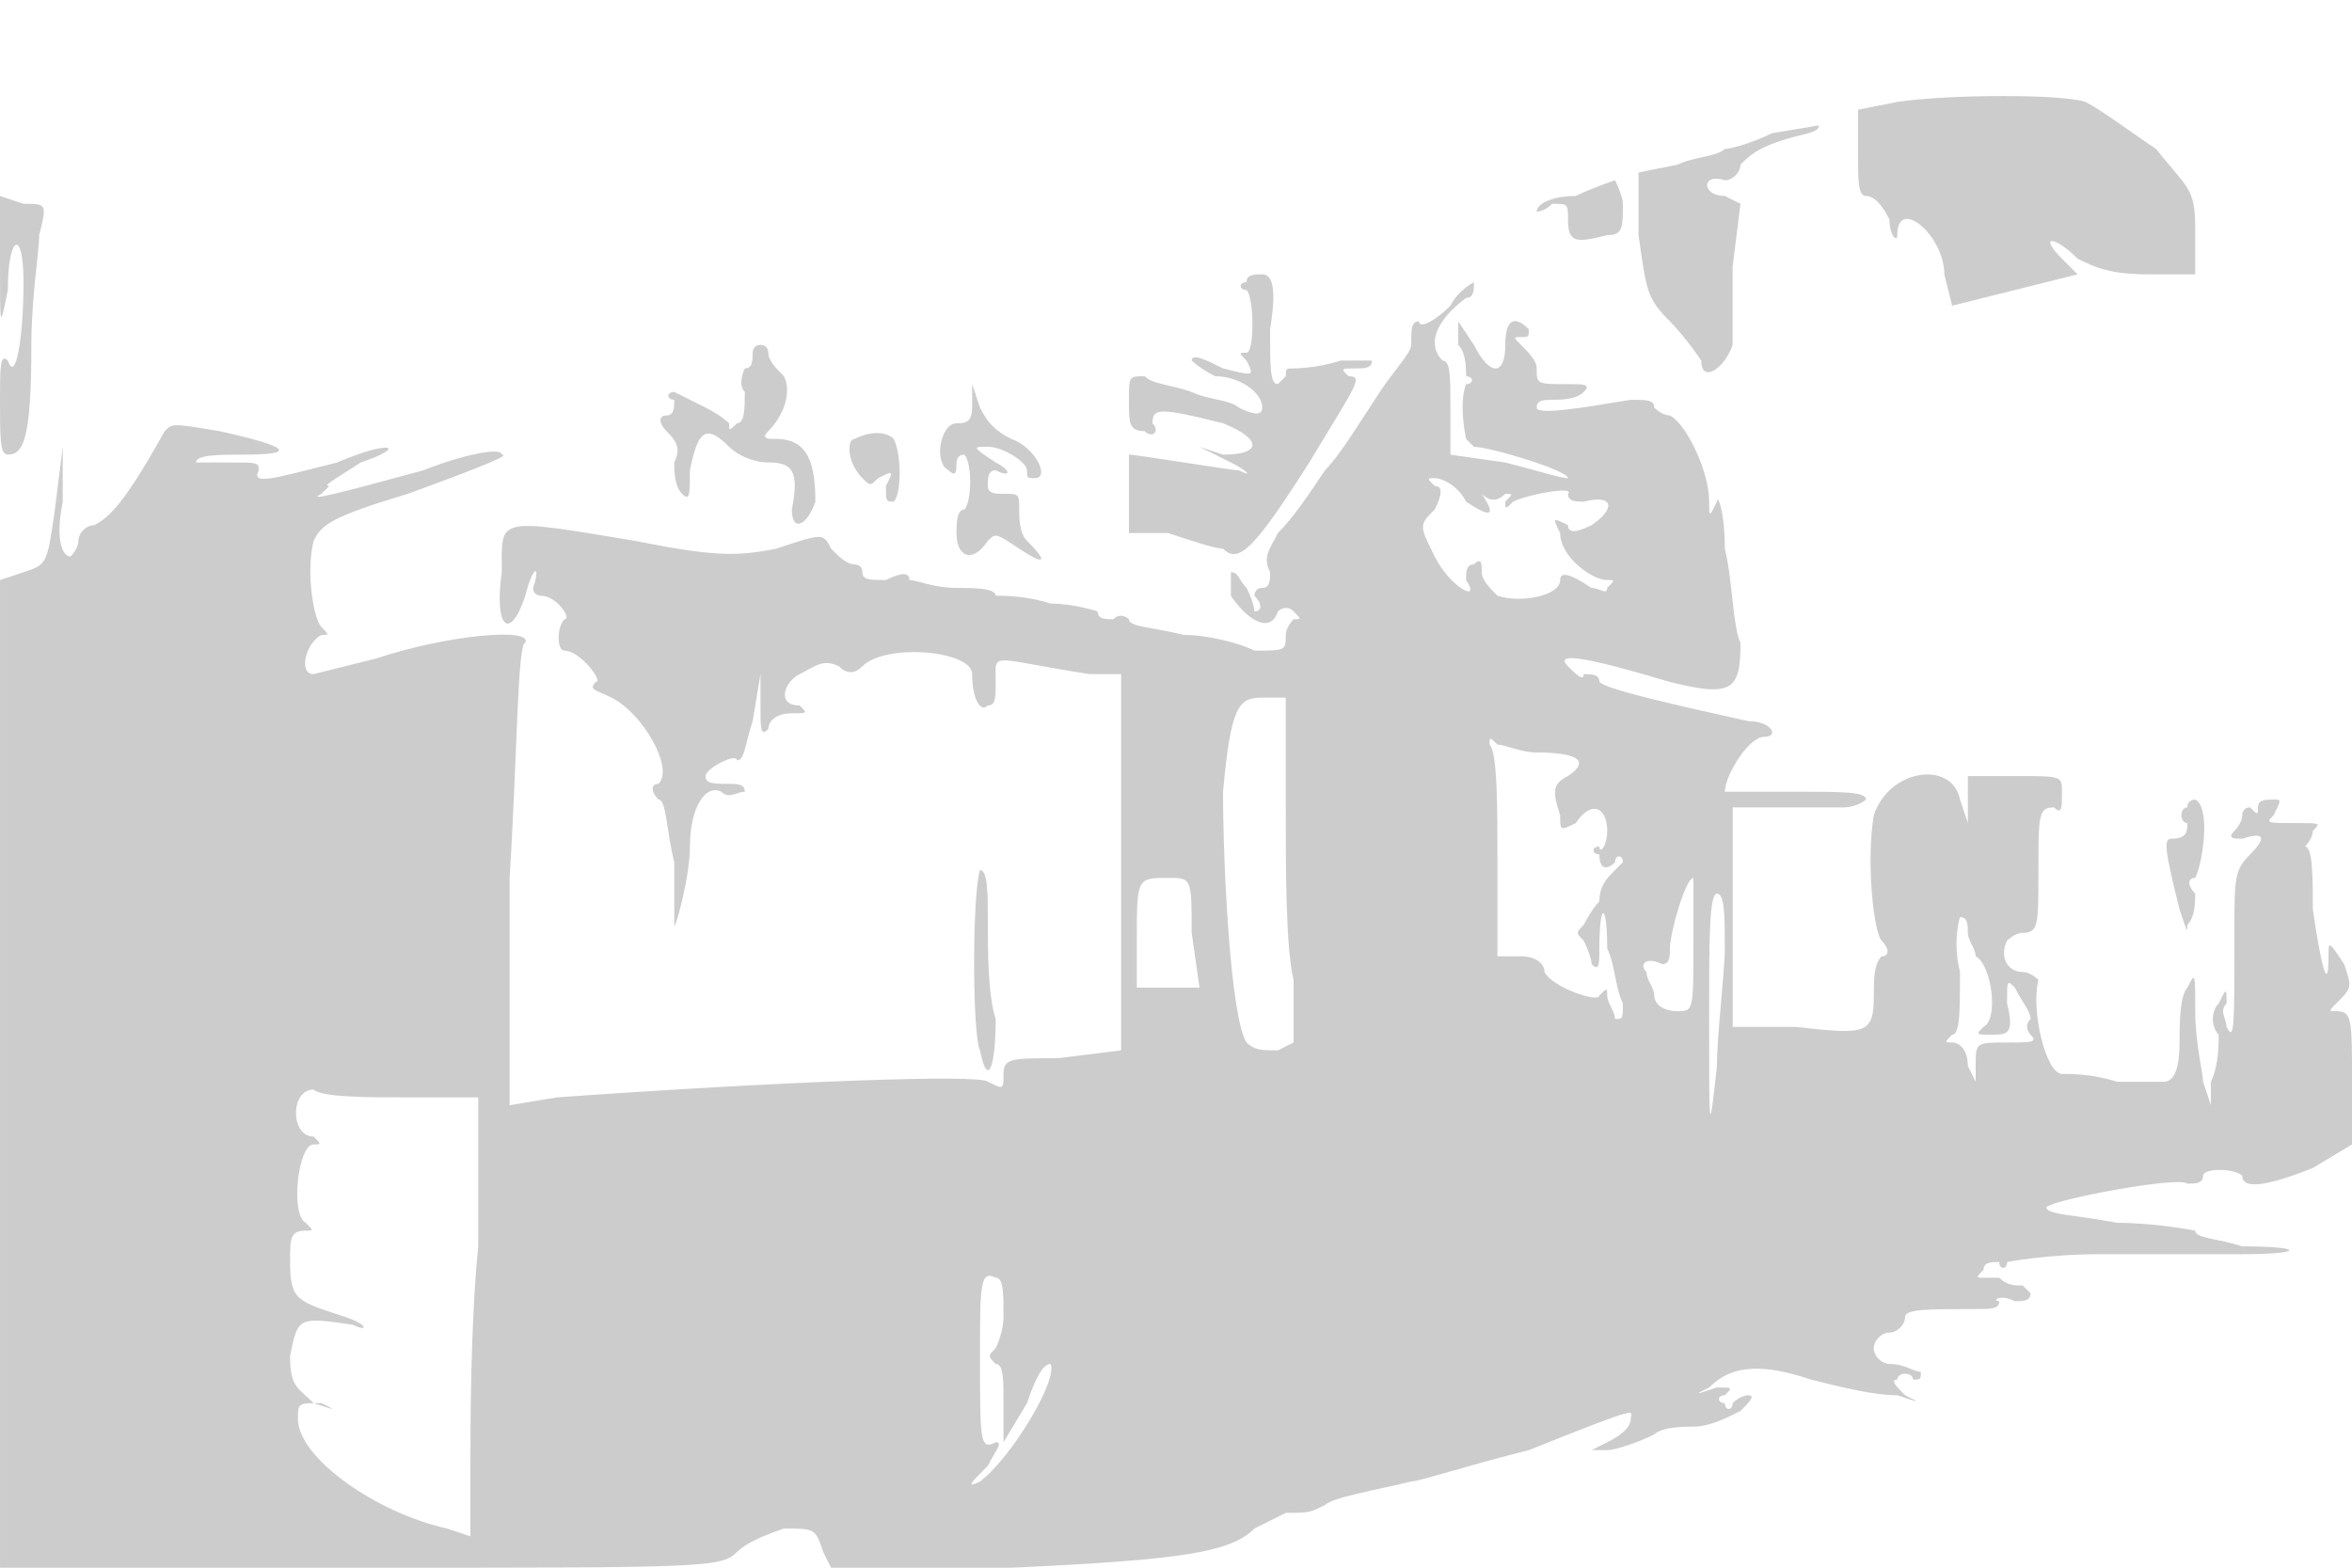 <svg version="1" xmlns="http://www.w3.org/2000/svg" width="400" height="266.667" viewBox="0 0 300 200"><path d="M242 13l-5 1v6c0 3 0 5 1 5s2 1 3 3c0 2 1 3 1 2 0-5 6 0 6 5l1 4 8-2 8-2-2-2c-3-3-1-3 2 0 2 1 4 2 9 2h6v-6c0-5-1-5-5-10-3-2-7-5-9-6-3-1-17-1-24 0zm-16 4c-2 1-5 2-6 2-1 1-4 1-6 2l-5 1v8c1 7 1 8 4 11 2 2 4 5 4 5 0 3 3 1 4-2V34l1-8-2-1c-3 0-3-3 0-2 1 0 2-1 2-2 1-1 2-2 5-3s5-1 5-2l-6 1zm-25 8c-3 0-5 1-5 2 0 0 1 0 2-1 2 0 2 0 2 2 0 3 1 3 5 2 2 0 2-1 2-4 0-1-1-3-1-3s-3 1-5 2zM0 34c0 8 0 8 1 3 0-7 2-8 2-1S2 49 1 46c-1-1-1 1-1 5 0 5 0 7 1 7 2 0 3-2 3-14 0-6 1-12 1-14 1-4 1-4-2-4l-3-1v9zm159 2c-1 0-1 1 0 1 1 1 1 8 0 8s-1 0 0 1c1 2 1 2-3 1-2-1-4-2-4-1 0 0 1 1 3 2 3 0 6 2 6 4 0 1-1 1-3 0-1-1-4-1-6-2-3-1-5-1-6-2-2 0-2 0-2 3s0 4 2 4c1 1 2 0 1-1 0-2 1-2 9 0 5 2 5 4 0 4l-3-1 4 2c2 1 3 2 1 1-1 0-13-2-14-2v10h5c3 1 6 2 7 2 2 2 4 0 11-11 6-10 7-11 5-11-1-1-1-1 1-1 1 0 2 0 2-1h-4c-3 1-6 1-6 1-1 0-1 0-1 1l-1 1c-1 0-1-2-1-7 1-6 0-7-1-7s-2 0-2 1zm26 3c-2 2-4 3-4 2-1 0-1 1-1 3 0 1-2 3-4 6s-5 8-7 10c-2 3-4 6-6 8-1 2-2 3-1 5 0 1 0 2-1 2s-1 1-1 1c1 1 1 2 0 2 0 0 0-1-1-3-1-1-1-2-2-2v3c2 3 5 5 6 2 0 0 1-1 2 0s1 1 0 1c0 0-1 1-1 2 0 2 0 2-4 2-2-1-6-2-9-2-4-1-7-1-7-2 0 0-1-1-2 0-1 0-2 0-2-1 0 0-3-1-6-1-3-1-6-1-7-1 0-1-3-1-5-1-3 0-5-1-6-1 0-1-1-1-3 0-2 0-3 0-3-1s-1-1-1-1c-1 0-2-1-3-2-1-2-1-2-7 0-5 1-8 1-18-1-18-3-17-3-17 4-1 7 1 9 3 3 1-4 2-4 1-1 0 1 1 1 1 1 2 0 4 3 3 3-1 1-1 4 0 4 2 0 5 4 4 4-1 1 0 1 2 2 4 2 8 9 6 11-1 0-1 1 0 2 1 0 1 4 2 8v8c0 1 2-6 2-10 0-5 2-8 4-7 1 1 2 0 3 0 0-1-1-1-2-1-2 0-3 0-3-1s4-3 4-2c1 0 1-2 2-5l1-6v4c0 3 0 4 1 3 0-1 1-2 3-2s2 0 1-1c-3 0-2-3 0-4s3-2 5-1c1 1 2 1 3 0 3-3 14-2 14 1s1 5 2 4c1 0 1-1 1-3 0-4-1-3 12-1h4v48l-8 1c-6 0-7 0-7 2s0 2-2 1c-1-1-27 0-55 2l-6 1v-29c1-16 1-30 2-30 1-2-10-1-19 2l-8 2c-2 0-1-4 1-5 1 0 1 0 0-1s-2-7-1-11c1-2 2-3 12-6 11-4 13-5 12-5 0-1-5 0-10 2-11 3-15 4-13 3l1-1c-1 0 1-1 4-3 6-2 4-3-3 0-8 2-11 3-10 1 0-1 0-1-4-1h-4c0-1 3-1 6-1 7 0 6-1-3-3-6-1-6-1-7 0-5 9-7 11-9 12-1 0-2 1-2 2s-1 2-1 2c-1 0-2-2-1-7v-7l-1 8c-1 7-1 7-4 8l-3 1v126h46c44 0 46 0 48-2 1-1 3-2 6-3 4 0 4 0 5 3l1 2h23c22-1 28-2 31-5l4-2c3 0 3 0 5-1 1-1 7-2 11-3 1 0 7-2 15-4 15-6 13-5 13-4s-1 2-3 3l-2 1h2c1 0 4-1 6-2 1-1 4-1 5-1 2 0 4-1 6-2 1-1 2-2 1-2 0 0-1 0-2 1 0 1-1 1-1 0-1 0-1-1 0-1 1-1 1-1-1-1-3 1-3 1-1 0 3-3 7-3 13-1 4 1 8 2 11 2 3 1 3 1 1 0-1-1-2-2-1-2 0-1 2-1 2 0 1 0 1 0 1-1-1 0-2-1-4-1-1 0-2-1-2-2s1-2 2-2 2-1 2-2 3-1 9-1c2 0 3 0 3-1-1 0 0-1 2 0 1 0 2 0 2-1l-1-1c-1 0-2 0-3-1h-2c-1 0-1 0 0-1 0-1 1-1 2-1 0 1 1 1 1 0 0 0 5-1 12-1h18c8 0 8-1 0-1-3-1-6-1-6-2 0 0-5-1-10-1-5-1-9-1-9-2 1-1 17-4 18-3 1 0 2 0 2-1s4-1 5 0c0 2 4 1 9-1l5-3v-8c0-8 0-9-2-9-1 0-1 0 0-1 2-2 2-2 1-5-2-3-2-3-2-1 0 5-1 1-2-6 0-4 0-8-1-8 0 0 1-1 1-2 1-1 1-1-2-1-4 0-4 0-3-1 1-2 1-2 0-2s-2 0-2 1 0 1-1 0c-1 0-1 1-1 1 0 1-1 2-1 2-1 1 0 1 1 1 3-1 3 0 1 2s-2 3-2 10c0 12 0 14-1 12 0-1-1-2 0-3 0-2 0-2-1 0-1 1-1 3 0 4 0 1 0 4-1 6v3l-1-3c0-1-1-5-1-9 0-5 0-5-1-3-1 1-1 5-1 7 0 4-1 5-2 5h-6c-3-1-6-1-7-1-2 0-4-8-3-12 0 0-1-1-2-1-2 0-3-2-2-4 0 0 1-1 2-1 2 0 2-1 2-8s0-8 2-8c1 1 1 0 1-2s0-2-6-2h-6v6l-1-3c-1-5-9-4-11 2-1 6 0 15 1 16s1 2 0 2c-1 1-1 3-1 5 0 5-1 5-10 4h-8v-28h14c2 0 3-1 3-1 0-1-3-1-9-1h-9c0-2 3-7 5-7s1-2-2-2c-9-2-18-4-19-5 0-1-1-1-2-1 0 1-1 0-2-1-2-2 3-1 13 2 8 2 9 1 9-5-1-2-1-8-2-12 0-5-1-7-1-6-1 2-1 2-1 0 0-4-3-10-5-11-1 0-2-1-2-1 0-1-1-1-3-1-6 1-12 2-12 1s1-1 2-1 3 0 4-1 0-1-2-1c-4 0-4 0-4-2 0-1-1-2-2-3s-1-1 0-1 1 0 1-1c-2-2-3-1-3 2 0 4-2 4-4 0l-2-3v3c1 1 1 3 1 4 1 0 1 1 0 1 0 0-1 2 0 7l1 1c2 0 12 3 12 4-1 0-4-1-8-2l-7-1v-6c0-4 0-6-1-6-2-2-1-5 3-8 1 0 1-1 1-2 0 0-2 1-3 3zm2 25c3 2 4 2 2-1-1-1-1-1 0 0s2 1 3 0c1 0 1 0 0 1 0 1 0 1 1 0 2-1 8-2 7-1 0 1 1 1 2 1 4-1 4 1 1 3-2 1-3 1-3 0-2-1-2-1-1 1 0 3 4 6 6 6 1 0 1 0 0 1 0 1-1 0-2 0-3-2-4-2-4-1 0 2-5 3-8 2-1-1-2-2-2-3s0-2-1-1c-1 0-1 1-1 2 2 3-2 1-4-3s-2-4 0-6c1-2 1-3 0-3-1-1-1-1 0-1s3 1 4 3zm-23 39c0 8 0 18 1 22v8l-2 1c-2 0-3 0-4-1-2-3-3-22-3-32 1-11 2-12 5-12h3v14zm32-7c5 0 7 1 4 3-2 1-2 2-1 5 0 2 0 2 2 1 2-3 4-2 4 1 0 2-1 3-1 2-1 0-1 1 0 1 0 2 1 2 2 1 0-1 1-1 1 0l-1 1c-1 1-2 2-2 4-1 1-2 3-2 3-1 1-1 1 0 2 0 0 1 2 1 3 1 1 1 0 1-2 0-6 1-6 1 0 1 2 1 5 2 7 0 2 0 2-1 2 0-1-1-2-1-3s0-1-1 0c0 1-6-1-7-3 0-1-1-2-3-2h-3v-12c0-7 0-14-1-15 0-1 0-1 1 0 1 0 3 1 5 1zm-44 23l1 7h-8v-6c0-8 0-8 4-8 3 0 3 0 3 7zm64 1c0 9 0 9-2 9s-3-1-3-2-1-2-1-3c-1-1 0-2 2-1 1 0 1-1 1-2 0-2 2-9 3-9v8zm4 1c0 3-1 11-1 15-1 9-1 9-1-6 0-10 0-16 1-16s1 3 1 7zm31-2c0 1 1 2 1 3 2 1 3 8 1 9-1 1-1 1 1 1s3 0 2-4c0-3 0-3 1-2 1 2 2 3 2 4-1 1 0 2 0 2 1 1 0 1-3 1-4 0-4 0-4 3v2l-1-2c0-2-1-3-2-3s-1 0 0-1c1 0 1-3 1-8-1-4 0-7 0-7 1 0 1 1 1 2zM52 140h9v19c-1 10-1 23-1 28v9l-3-1c-9-2-19-9-19-14 0-2 0-2 3-2 2 1 2 1-1 0-2-2-3-2-3-6 1-5 1-5 8-4 2 1 2 0-1-1-6-2-7-2-7-7 0-3 0-4 2-4 1 0 1 0 0-1-2-1-1-10 1-10 1 0 1 0 0-1-3 0-3-6 0-6 1 1 7 1 12 1zm76 28c0 2-1 4-1 4-1 1-1 1 0 2 1 0 1 2 1 5v5l3-5c1-3 2-5 3-5 1 2-5 12-9 15-2 1-1 0 1-2 1-2 2-3 1-3-2 1-2 0-2-11 0-9 0-11 2-10 1 0 1 2 1 5zM96 45c0 1 0 2-1 2 0 0-1 2 0 3 0 2 0 4-1 4-1 1-1 1-1 0 0 0-1-1-3-2l-4-2c-1 0-1 1 0 1 0 1 0 2-1 2s-1 1 0 2 2 2 1 4c0 1 0 3 1 4s1 0 1-3c1-5 2-6 5-3 1 1 3 2 5 2 3 0 4 1 3 6 0 3 2 2 3-1 0-5-1-8-5-8-1 0-2 0-1-1 2-2 3-5 2-7-1-1-2-2-2-3 0 0 0-1-1-1s-1 1-1 1zm28 7c0 2-1 2-2 2-2 0-3 5-1 6 1 1 1 0 1-1 0 0 0-1 1-1 1 1 1 6 0 7-1 0-1 2-1 3 0 3 2 4 4 1 1-1 1-1 4 1s4 2 1-1c-1-1-1-3-1-4 0-2 0-2-2-2-1 0-2 0-2-1s0-2 1-2c2 1 2 0 0-1-3-2-3-2-1-2s5 2 5 3 0 1 1 1c2 0 0-4-3-5-2-1-3-2-4-4l-1-3v3zm-15 4c-1 0-1 3 1 5 1 1 1 1 2 0 2-1 2-1 1 1 0 2 0 2 1 2 1-1 1-6 0-8-1-1-3-1-5 0zm170 47c-1 0-1 2 0 2 0 1 0 2-2 2-1 0-1 1 1 9 1 3 1 3 1 2 1-1 1-3 1-4-1-1-1-2 0-2 1-2 2-9 0-10 0 0-1 0-1 1zm-154 8c-1 3-1 21 0 23 1 5 2 2 2-4-1-3-1-9-1-12 0-4 0-7-1-7z" fill="#ccc"/></svg>